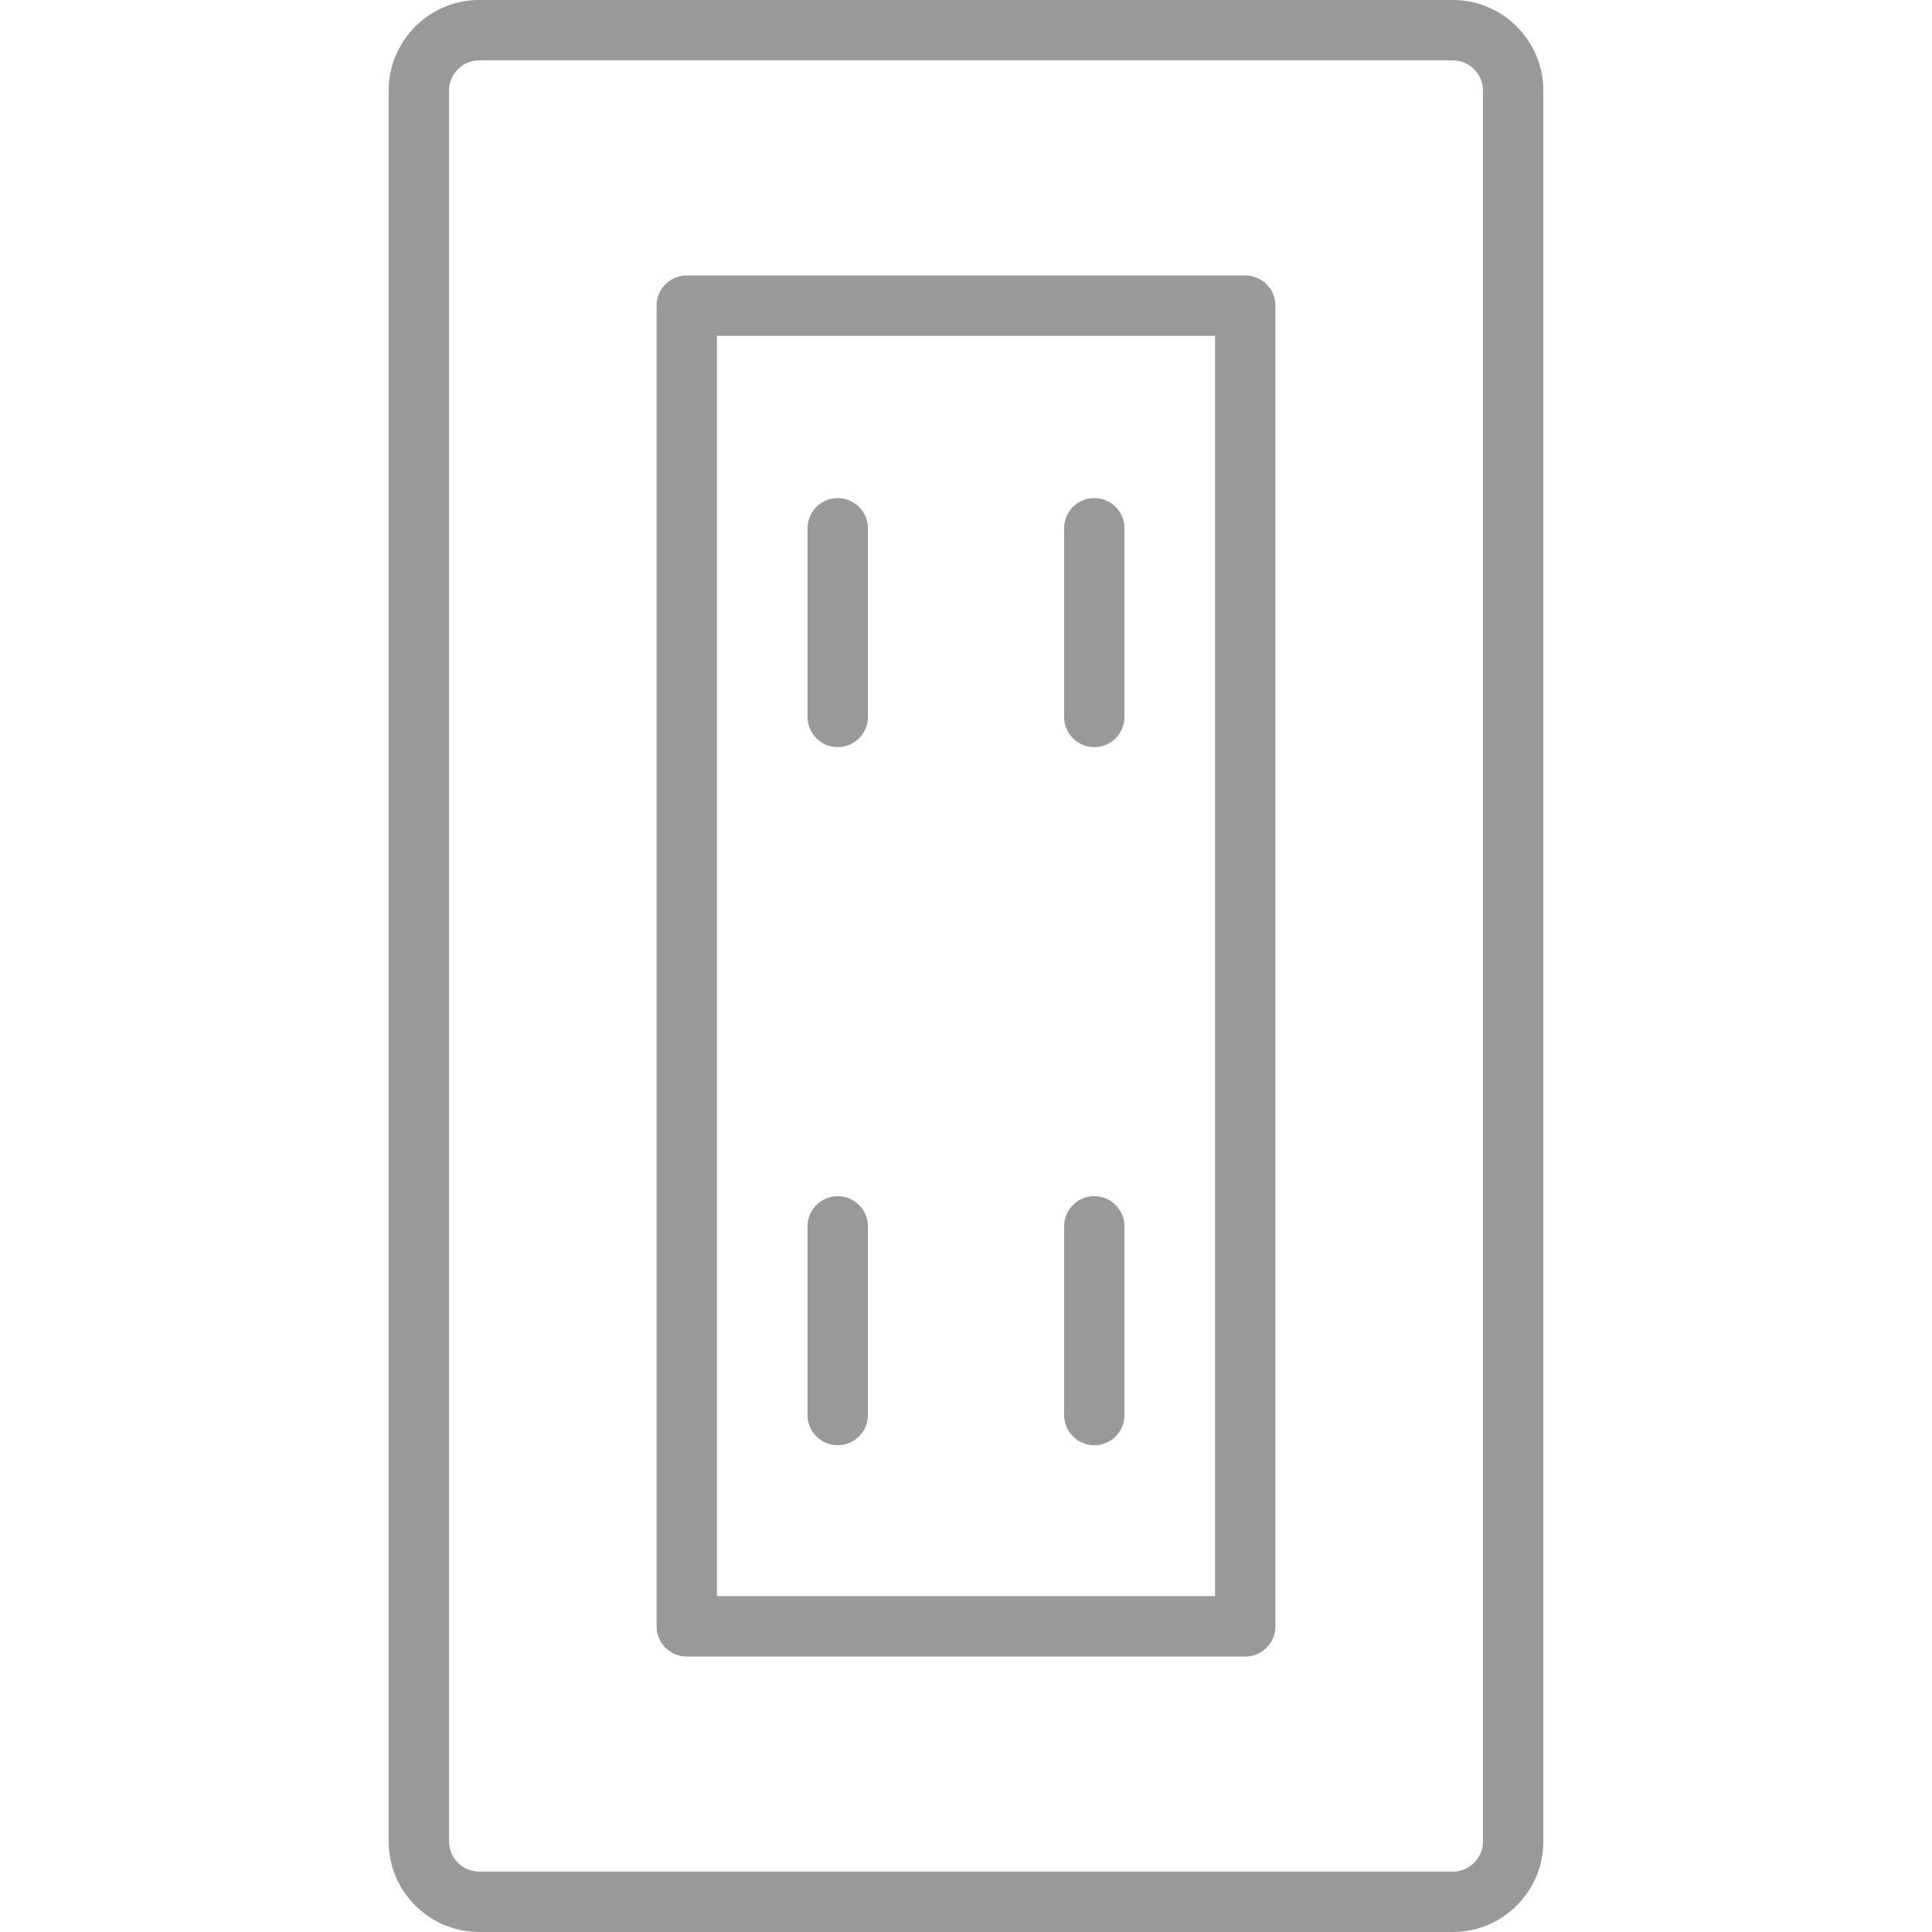 <svg xmlns="http://www.w3.org/2000/svg" viewBox="0 0 512 512">
  <path d="M385,512H127c-13.23,0-24-10.77-24-24V24c0-13.23,10.77-24,24-24h258c13.23,0,24,10.77,24,24v464c0,13.23-10.77,24-24,24ZM127,16c-4.41,0-8,3.59-8,8v464c0,4.41,3.59,8,8,8h258c4.41,0,8-3.59,8-8V24c0-4.41-3.59-8-8-8H127ZM330,439h-148c-4.42,0-8-3.58-8-8V81c0-4.42,3.58-8,8-8h148c4.42,0,8,3.58,8,8v350c0,4.42-3.58,8-8,8ZM190,423h132V89h-132v334ZM230,190v-50c0-4.42-3.58-8-8-8s-8,3.58-8,8v50c0,4.42,3.58,8,8,8s8-3.58,8-8ZM298,190v-50c0-4.42-3.58-8-8-8s-8,3.58-8,8v50c0,4.42,3.58,8,8,8s8-3.58,8-8ZM230,375v-50c0-4.42-3.58-8-8-8s-8,3.58-8,8v50c0,4.42,3.58,8,8,8s8-3.58,8-8ZM298,375v-50c0-4.42-3.58-8-8-8s-8,3.58-8,8v50c0,4.42,3.58,8,8,8s8-3.58,8-8Z" fill="#999" stroke-width="0"/>
</svg>